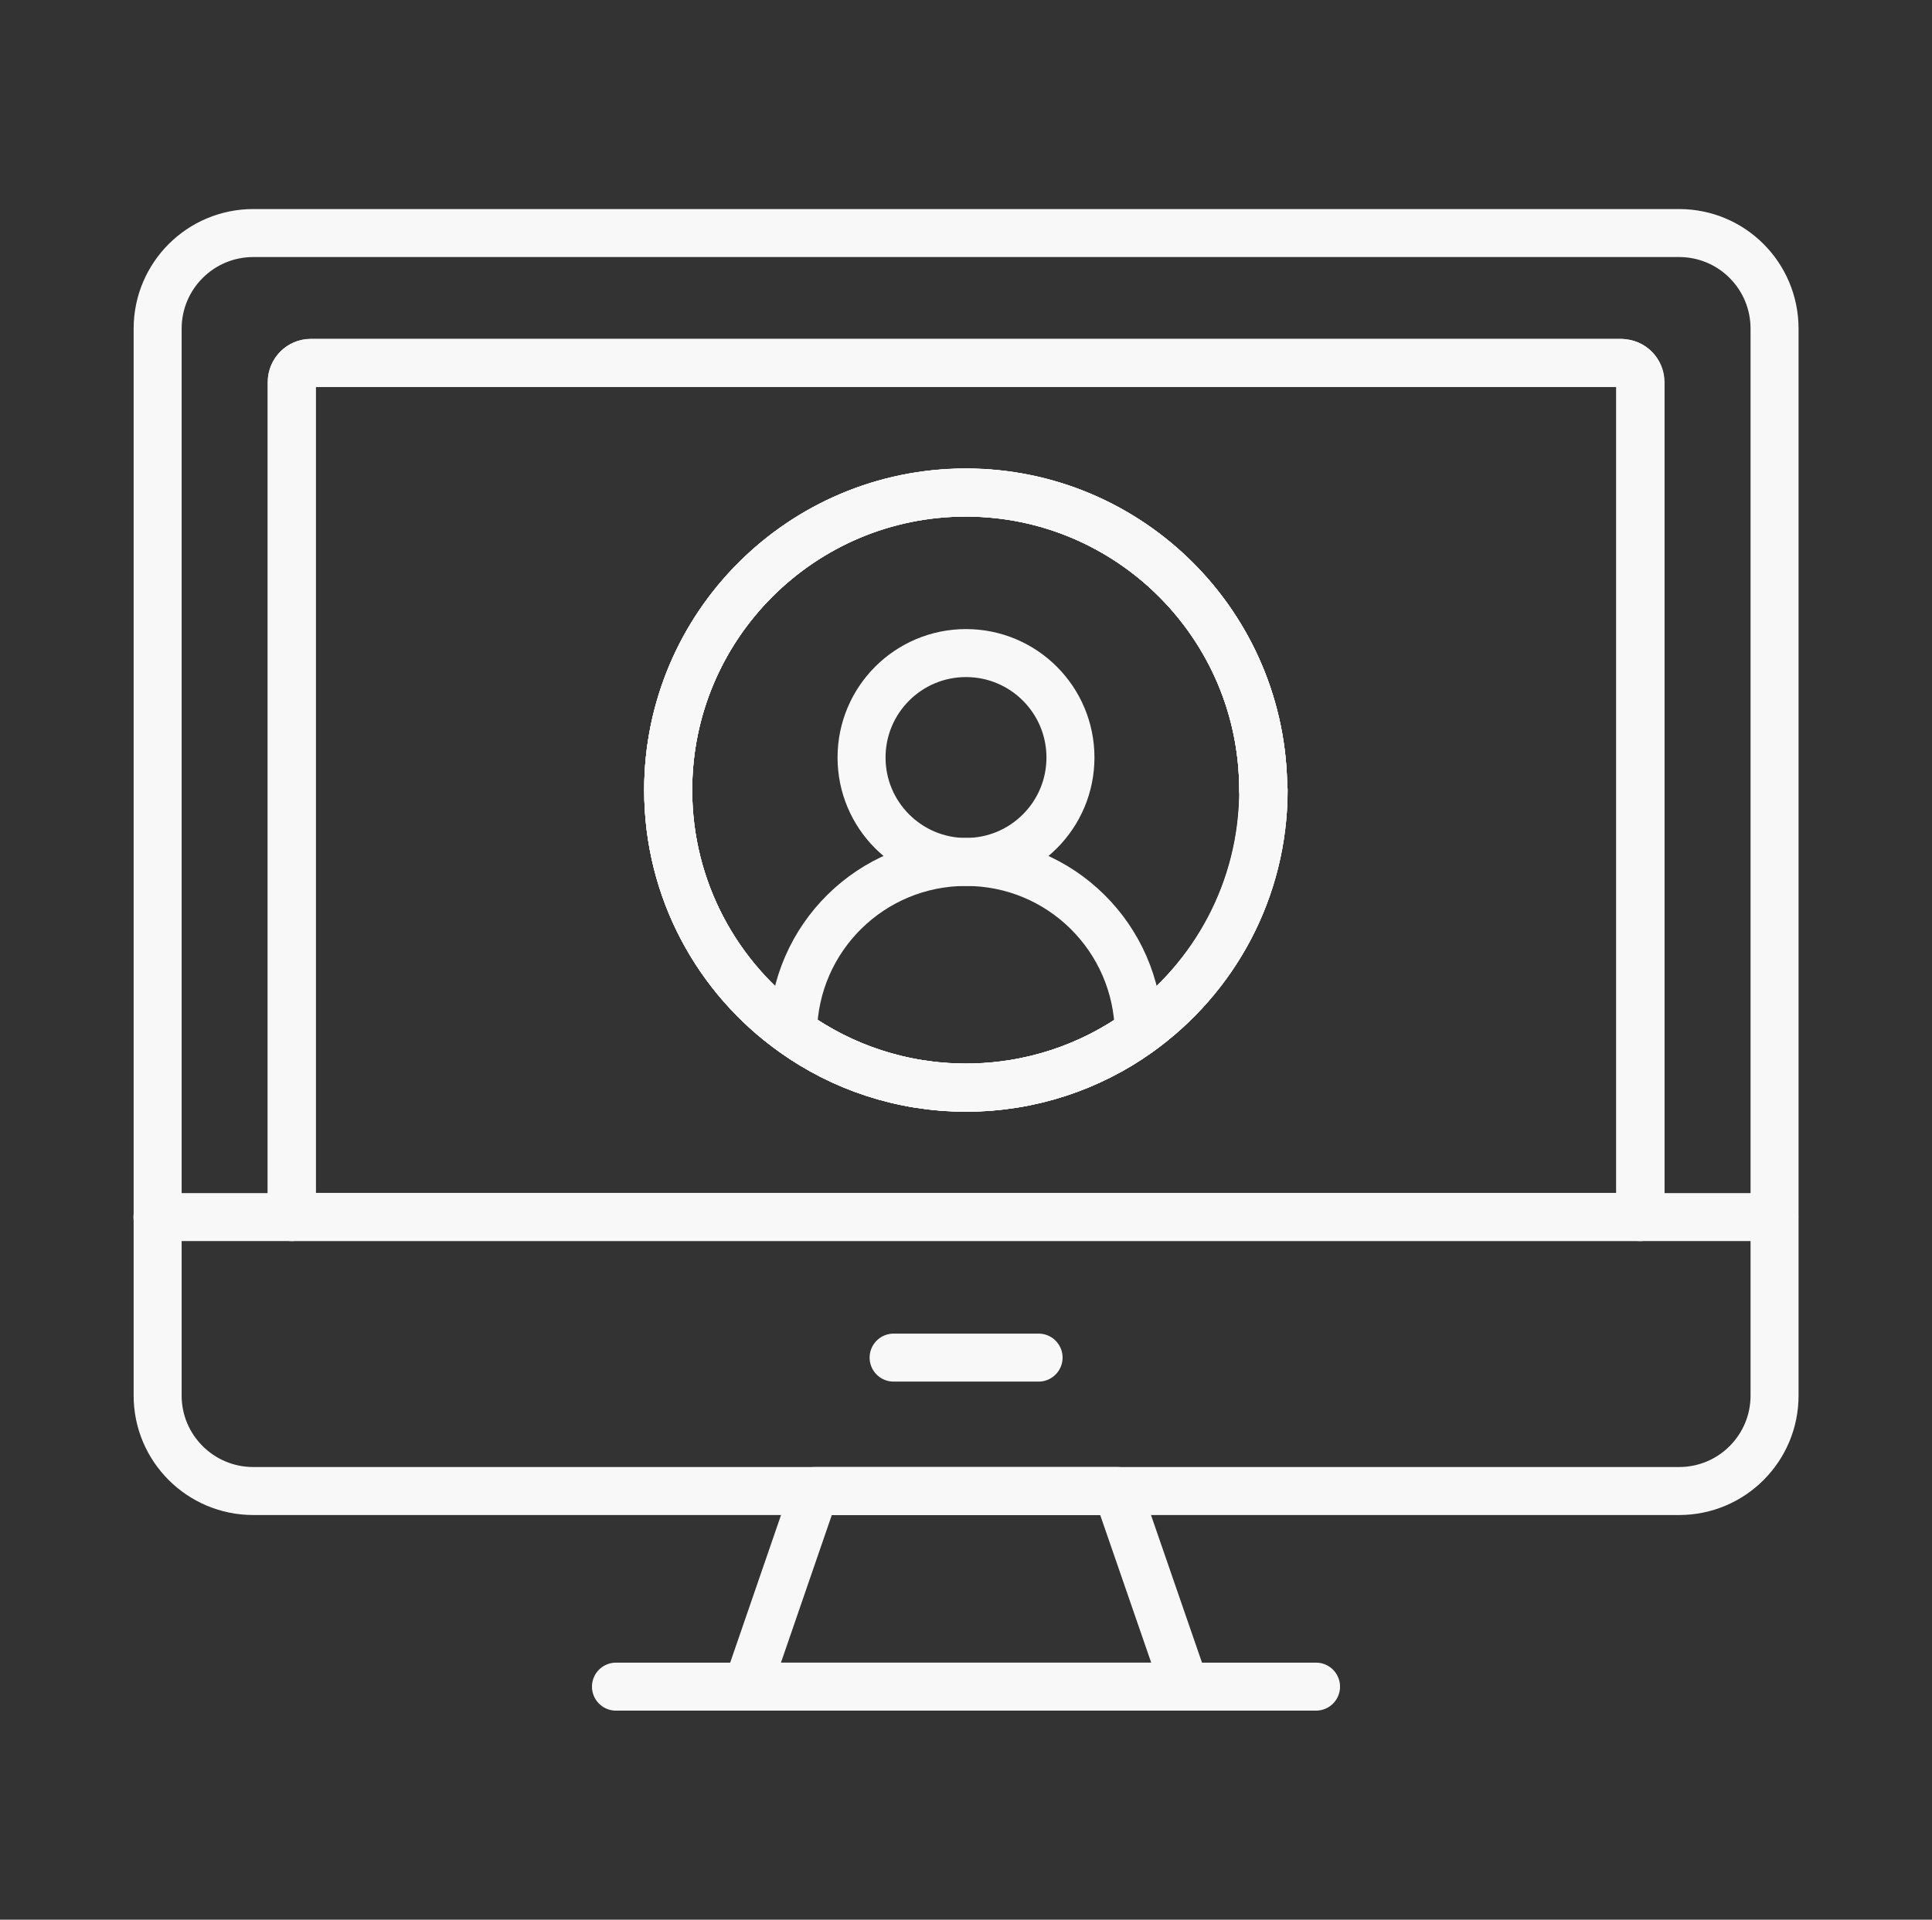 <svg xmlns="http://www.w3.org/2000/svg" id="Layer_279" data-name="Layer 279" viewBox="0 0 100.62 100"><rect x="0" y="0" width="100.62" height="100" fill="#333333" stroke="none"/><defs><style>      .cls-1 {        fill: none;        stroke: #f8f8f8;        stroke-linecap: round;        stroke-linejoin: round;        stroke-width: 2.5px;      }    </style></defs><path class="cls-1" d="M65.81,41.16c0,5.2-2.56,9.8-6.5,12.62-2.53,1.81-5.64,2.88-9,2.88s-6.47-1.07-9.01-2.89c-3.93-2.8-6.5-7.41-6.5-12.61,0-8.56,6.95-15.5,15.5-15.5s15.49,6.95,15.49,15.5Z"></path><path class="cls-1" d="M87.44,12.14H13.19c-2.75,0-4.98,2.23-4.98,4.98v55.58c0,2.74,2.23,4.97,4.98,4.97h74.26c2.75,0,4.97-2.23,4.97-4.97V17.12c0-2.75-2.22-4.98-4.97-4.98ZM15.19,63.4V19.91c0-.55.44-1,.99-1h68.25c.55,0,.99.45.99,1v43.49H15.19Z"></path><path class="cls-1" d="M92.41,63.4h-6.98"></path><path class="cls-1" d="M15.19,63.4h-6.99"></path><path class="cls-1" d="M46.54,70.72h7.55"></path><path class="cls-1" d="M84.44,18.9H16.19c-.55,0-.99.45-.99,1v43.49h70.24V19.91c0-.55-.44-1-.99-1ZM59.31,53.77c-2.53,1.81-5.64,2.88-9,2.88s-6.47-1.07-9.01-2.89c-3.93-2.8-6.5-7.41-6.5-12.61,0-8.56,6.95-15.5,15.5-15.5s15.49,6.95,15.49,15.5c0,5.2-2.56,9.8-6.5,12.62Z"></path><path class="cls-1" d="M65.81,41.16c0,5.2-2.56,9.8-6.5,12.62-2.53,1.81-5.64,2.88-9,2.88s-6.47-1.07-9.01-2.89c-3.93-2.8-6.5-7.41-6.5-12.61,0-8.56,6.95-15.5,15.5-15.5s15.49,6.95,15.49,15.5Z"></path><polygon class="cls-1" points="58.19 77.67 42.43 77.67 38.92 87.86 61.71 87.86 58.19 77.67"></polygon><path class="cls-1" d="M32.08,87.86h36.46"></path><path class="cls-1" d="M65.81,41.16c0,5.2-2.56,9.8-6.5,12.62-2.53,1.81-5.64,2.88-9,2.88s-6.47-1.07-9.01-2.89c-3.93-2.8-6.5-7.41-6.5-12.61,0-8.56,6.95-15.5,15.5-15.5s15.49,6.95,15.49,15.5Z"></path><path class="cls-1" d="M59.31,53.77c-2.53,1.81-5.64,2.88-9,2.88s-6.47-1.07-9.01-2.89c.08-4.92,4.08-8.86,9.01-8.86s8.92,3.95,9,8.87Z"></path><circle class="cls-1" cx="50.31" cy="39.46" r="5.44"></circle></svg>